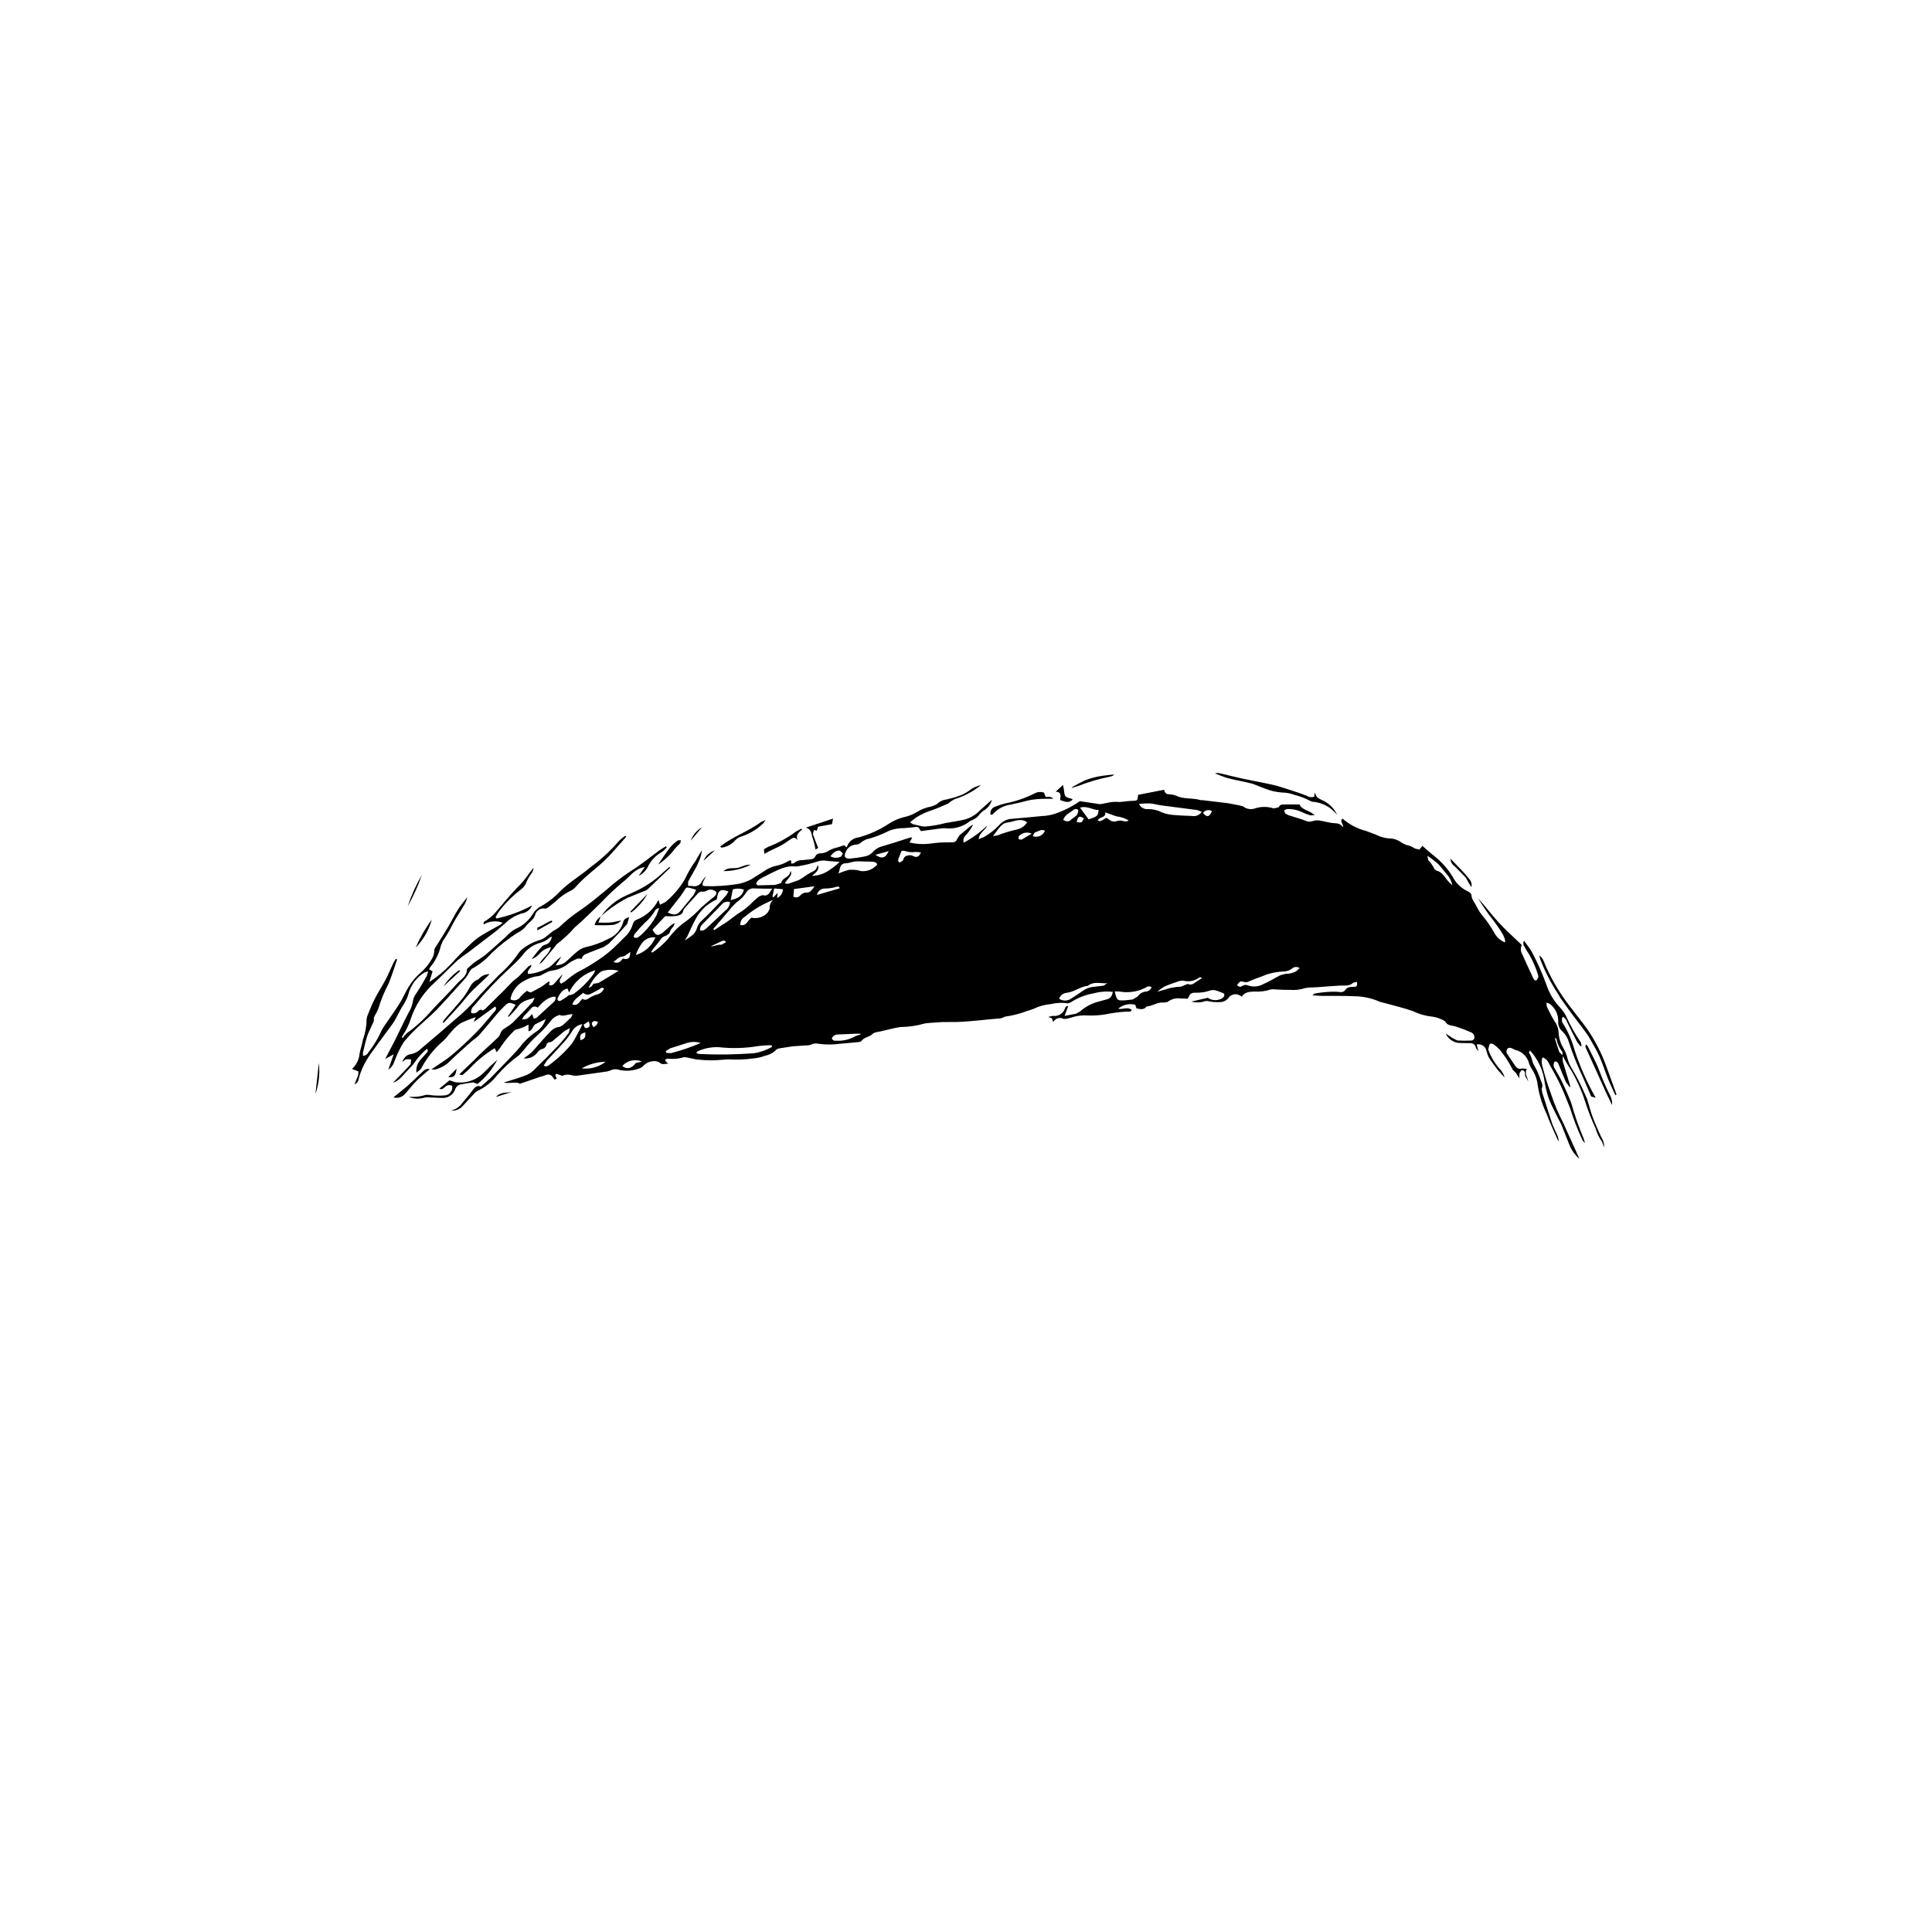 <?xml version="1.0" encoding="UTF-8"?>
<!-- Uploaded to: SVG Repo, www.svgrepo.com, Generator: SVG Repo Mixer Tools -->
<svg fill="#000000" width="800px" height="800px" version="1.1" viewBox="144 144 512 512" xmlns="http://www.w3.org/2000/svg">
 <g>
  <path d="m558.03 422.75c-0.789-1-1.324-2.176-1.555-3.426l-0.449-0.301c0.426 1.371 0.766 2.629 1.227 3.84l0.941 0.844c-0.09 0.52-0.102 1.047-0.035 1.57 0.605 2.137 1.289 4.25 1.938 6.375l-0.039 0.57-1.07-1.473c-0.664-1.484-1.262-3-1.867-4.512-0.211-0.531-0.422-1.012-1.129-0.918-0.379 0.609-0.344 1.391 0.094 1.957 0.641 1.164 1.348 2.301 1.914 3.5 0.855 1.82 1.695 3.66 2.398 5.543 0.898 3.234 2.012 6.402 3.324 9.488l0.316 1.148-0.625-0.707v0.004c-1.301-2.777-2.41-5.641-3.324-8.566-0.844-2.106-1.648-4.231-2.621-6.281-0.926-1.961-2.016-3.844-3.074-5.734-0.301-0.695-0.883-1.227-1.598-1.465-0.285 0.719-0.305 1.508-0.066 2.238 0.598 2.441 1.34 4.844 2.219 7.195 0.891 2.762 2.016 5.445 3.359 8.02l0.359 0.812 3.055 6.75 0.836 1.895c-1.047-0.895-1.891-2.008-2.465-3.262l-2.363-5.918-0.617-1.176c-0.887-1.82-1.875-3.602-2.613-5.477h-0.004c-0.5-1.43-0.875-2.898-1.129-4.391-0.379-3.184-1.754-6.164-3.922-8.52l-0.285 0.625c0.871 0.969 0.738 2.367 1.43 3.367h-0.004c0.688 1.188 1.246 2.445 1.664 3.754 0.312 0.758 0.754 1.512 0.289 2.418l0.164 0.996c0.891 2.82 1.777 5.637 2.703 8.441l0.961 2.164v-0.004c0.418 0.734 0.668 1.555 0.742 2.394l-0.387-0.625c-0.977-2.266-2.039-4.496-2.898-6.805h-0.004c-1.121-2.363-1.895-4.871-2.305-7.453-0.129-1.332-0.543-2.617-1.215-3.769-0.41-0.594-0.762-1.223-1.039-1.887-0.402-1.891-1.879-3.367-3.769-3.766l-0.664-0.324c-0.469-0.246-0.984-0.375-1.367 0.051h0.004c-0.355 0.453-0.324 1.094 0.066 1.512l1.895 2.82c0.469 0.699 0.992 1.211 1.961 0.871l1.23 0.09c-0.719 1.328 0.195 2.254 0.395 3.332l-0.82-1.363-0.082-0.879h-0.004c-0.004-0.23-0.113-0.445-0.301-0.578-0.188-0.133-0.426-0.168-0.645-0.098l-0.484 0.762c-0.047 0.457-0.051 0.914-0.02 1.371l-0.871-1.371c-0.285-0.426-0.875-0.711-1.02-1.156h0.004c-0.773-1.535-1.695-2.992-2.75-4.344-0.543-0.762-1.203-1.426-1.961-1.969-0.398-0.375-0.973-0.566-1.336-0.195l-0.332 1.348 0.203 0.551h-0.004c0.734 1.844 1.809 3.531 3.168 4.981 0.461 0.559 0.793 1.211 0.969 1.914l-1.801-1.992c-0.805-1.051-1.605-2.117-2.316-3.238l-0.004 0.004c-0.301-0.562-0.527-1.164-0.676-1.785-0.098-0.582-0.434-1.098-0.922-1.43-0.492-0.328-1.094-0.441-1.672-0.316l0.465 1.812-0.645-0.844 0.004 0.004c-0.043-0.398-0.246-0.766-0.562-1.016-0.32-0.246-0.723-0.355-1.121-0.301l-2.519-0.039c-1.648-0.012-3.137-0.98-3.812-2.481l1.898 1.234 1.152 0.578c1.23 0.078 2.461 0.086 3.691 0.023 0.652-0.027 0.934-0.492 0.828-1.129-0.102-0.547-0.512-0.988-1.055-1.125l-1.766-0.734-2.215-0.762c-0.949-0.293-2.106-0.133-2.641-1.285l-0.363-0.242v-0.004c-0.902-0.504-1.883-0.852-2.898-1.027-1.844-0.176-3.641-0.672-5.309-1.477-2.356-0.844-4.812-1.406-7.231-2.082l-1.566-0.414v0.004c-2.203-0.98-4.594-1.48-7.008-1.473-2.766-0.141-5.543-0.062-8.309-0.086l-1.336-0.07-1.211-0.102 0.504-0.422h0.004c1.297-0.258 2.613-0.418 3.938-0.477 0.926-0.074 1.855-0.059 2.777 0.039 0.48 0.105 0.98-0.023 1.352-0.352 0.59-1.016 1.43-1.035 2.418-1.016 0.789 0.016 0.93-0.293 0.828-1.309l-0.984 0.203c-1.062 1.008-2.352 0.719-3.606 0.777-2.016 0.094-4.019 0.293-6.031 0.43l-2.176 0.09-0.863 0.117c-1.352 0.457-2.789 0.621-4.211 0.484-1.512 0.051-3.023-0.09-4.535-0.145l-0.441 0.043h0.004c-1.395 0.469-2.867 0.652-4.332 0.551-1.309 0.066-2.578 0.094-3.367 1.355l-0.453-0.285c-0.523-0.332-1.156-0.438-1.754-0.289-0.602 0.145-1.113 0.531-1.426 1.062-0.469 0.5-1.09 0.832-1.766 0.934-1.027 0.086-2.062 0.043-3.078-0.137-0.605-0.203-1.266-0.168-1.848 0.09-1.016 0.227-2.07 0.207-3.078-0.066l4.387-1h0.004c1.195 0.82 2.773 0.828 3.973 0.016 0.469-0.355 0.582-1.086 0.137-1.242-1.148-0.402-2.316-1.145-3.562-0.684h0.004c-1.219 0.418-2.504 0.605-3.789 0.547-0.824-0.012-1.465 0.164-1.746 1.035l-0.367 0.582c-0.668-0.031-1.258-0.09-1.852-0.082-1.234-0.18-2.484 0.156-3.461 0.93l-0.988 0.16c-1.656-0.203-2.992 0.953-4.574 1.039-0.758 0.996-1.727 0.691-2.676 0.484l-0.32-0.949c-1.582-0.41-3.269-0.023-4.512 1.043 1.184 0.32 2.465-0.625 3.57 0.336-0.195 0.594-0.711 0.426-1.109 0.422-2.055 0.105-4.098 0.371-6.113 0.789-1.508 0.234-3.039 0.316-4.562 0.246-1.031-0.062-2.066 0.016-3.078 0.234l-2.285 0.633-0.848 0.074 0.004 0.004c-0.477-0.285-1.051-0.355-1.582-0.199-0.531 0.16-0.973 0.531-1.215 1.031l-0.371-1.039-0.973-0.34 1.184-0.289c1.434 0.238 2.824-0.605 3.273-1.988 0.094-0.395 0.461-0.66 0.863-0.629l-0.973 2.625 3.043-0.578 1.016-0.562c1.434-1.297 3.168-2.211 5.043-2.668l2.141-0.594c0.988-0.254 1.344-0.973 1.547-1.957h0.004c-1.703-0.199-3.43-0.07-5.082 0.383-2.191 0.375-4.277 1.199-6.133 2.418l-0.672 0.234c-1.512-0.234-3.059-0.168-4.547 0.203-1.219 0.102-2.418 0.375-3.566 0.805-0.875 0.422-1.789 0.758-2.727 1.008-1.785 0.695-3.644 1.184-5.543 1.457-0.516 0.031-1 0.465-1.516 0.504-3.828 0.293-7.648 0.832-11.492 0.961-1.324 0.043-2.652-0.02-3.981 0.02l-3.394 0.238-1.172 0.129c-2.078 0.605-4.234 0.926-6.398 0.949-2.316 0.324-4.512 1.059-6.789 1.445l-0.527 0.254c-0.832 1.012-2.426 0.883-3.133 2.09l-0.551 0.184-3.527 0.332-1.473 0.125h0.004c-1.895 0.27-3.816 0.277-5.715 0.023-0.562-0.141-1.156-0.121-1.707 0.062-0.566 0.285-1.203 0.41-1.836 0.363l-3.391 0.242-2.477 0.375c-0.668 0.133-1.578 0.141-1.922 0.574l0.004-0.004c-0.793 0.805-1.82 1.344-2.934 1.543-1.008 0.398-2.07 0.641-3.152 0.719-2.148 0.297-4.32 0.379-6.484 0.238l-1.035 0.066c-1.18 0.074-2.359 0.207-3.535 0.203-1.328-0.008-2.664-0.102-3.988-0.242l-2.293-0.496-0.844-0.117v-0.008c-1.469 0.449-3.019 0.586-4.543 0.402l-0.617 0.27 0.289 0.586 0.578 0.445c-0.883 0.102-1.734 0.414-2.414-0.344l-0.676-0.238c-1.332-0.227-2.684 0.254-3.574 1.27l-0.445 0.363c-1.805 0.836-3.832 1.066-5.781 0.664-0.789-0.297-1.664-0.258-2.418 0.109l-0.844 0.273-8.219 1.156-1.027-0.09c-0.875-0.332-1.848-0.297-2.695 0.098l-1.457-0.523c-0.789 0.273-0.062 0.84-0.008 1.27l-0.605 0.23c-0.941-1.48-1.379-1.613-2.973-0.938l-0.855 0.242-5.309 1.812c-1.109-0.652-2.602 0.039-4.332-0.301 2.086-0.668 3.848-1.168 5.559-1.805v-0.004c0.84-0.285 1.609-0.738 2.269-1.328 2.41-2.328 4.762-4.723 7.082-7.144v-0.004c0.863-0.949 1.668-1.949 2.41-2.992l0.254-1.164-1.398 0.742-3.266 2.738-0.504 0.254 0.004-0.004c-0.52-0.074-1 0.277-1.09 0.793-0.145 0.527-0.586 0.922-1.129 1.008-0.461 0.137-0.863 0.418-1.148 0.805-0.832 1.219-2.277 1.867-3.738 1.684 0.754-0.484 1.473-1.027 2.141-1.629 1.391-1.465 2.644-3.062 4.043-4.523 0.926-0.969 1.781-2.117 3.348-2.18l0.891-0.5 2.168-2.027 0.387-0.828c-1.266-0.094-2.34 0.711-3.473 0.176l-0.543 0.195-0.004 0.004c-0.785 0.312-1.453 0.863-1.914 1.57-0.945 1.199-1.984 2.324-3.106 3.367-1.488 1.297-2.836 2.742-4.031 4.316l-1.094 1.195c-2.164 1.562-4.141 3.371-5.887 5.391-1.371 1.758-3.141 3.164-5.168 4.094l-0.605 0.422-3.117 3.375c-0.789 1.016-2.047 1.551-3.324 1.418 1.062-0.227 2.019-0.797 2.727-1.625 0.973-1.246 2.059-2.41 2.977-3.691 0.633-0.883 1.273-1.469 2.262-1.051l2.519-2.231 3.602-3.703c1.43-1.5 2.898-2.965 4.231-4.543 1.145-1.543 2.543-2.883 4.133-3.957 1.281-0.773 2.231-2 2.664-3.434l-2.598 1.281c-0.867 0.383-0.738 1.746-1.938 1.93v-1.762l-1.262 0.648-1.09 0.406-1.262 0.375-0.219 0.195v0.004c-1.477 1.457-2.781 3.078-3.894 4.828l-0.719 0.84-0.504-1.039-0.941 0.551v-0.004c-2.227 1.484-4.262 3.231-6.062 5.207l-1.555 1.367-0.867-0.156 4.078-3.93 1.562-1.574 4.453-4.125h-0.004c0.379-0.32 0.664-0.734 0.824-1.203 0.203-0.66 0.68-1.203 1.309-1.492 0.719-0.422 1.398-0.914 2.023-1.469 1.781-1.766 3.508-3.59 5.231-5.41l0.531-1.125c-1.832 0.566-3.394 0.789-4.418 2.324v-0.004c-0.754 0.977-1.582 1.891-2.477 2.738l-0.176-0.145 2.031-3.031c-1.547-0.766-1.914-0.727-2.938 0.285l-1.551 1.59c-1.762 2.066-3.473 4.176-5.262 6.215-0.574 0.523-1.18 1.016-1.812 1.469-2.168 1.949-4.375 3.859-6.449 5.906-0.996 0.801-2.148 1.375-3.387 1.691l-0.938-0.07c1.969-1.359 3.797-2.426 5.391-3.766 2.266-1.906 4.434-3.941 6.512-6.047 1.695-1.723 3.203-3.633 4.785-5.469 0.301-0.352 0.707-0.715 0.234-1.391l-5.727 4.152 0.57-1.309v-0.004c-1.344 0.434-2.656 0.957-3.93 1.566-0.867 0.566-1.648 1.254-2.32 2.043-0.82 0.852-1.469 1.887-2.352 2.668h0.004c-2.379 2.019-4.352 4.469-5.816 7.223-0.215 0.422-0.719 0.691-1.293 1.215v0.004c-0.16-1.145 0.152-2.301 0.871-3.203l1.758-1.996c0.242-0.281 0.625-0.555 0.133-1.137-1.07 0.898-2.031 1.922-2.856 3.051l-0.777 1.07-3.016 3.262c-0.621 0.746-1.438 1.301-2.359 1.613l1.348-1.383c1.141-1.164 2.285-2.324 3.352-3.555l0.145-1.227c-0.449-0.086-0.91-0.105-1.367-0.059l-1.035 0.703c0.43-1.016 1.215-1.945 2.129-2.016h-0.004c1.168-0.184 2.238-0.762 3.039-1.629 2.957-2.465 5.879-4.969 8.773-7.516 1.879-1.527 3.633-3.199 5.258-4.992 2-2.383 4.266-4.535 6.383-6.82 2.066-1.77 3.887-3.805 5.41-6.059l0.594-0.652c1.445-1.207 3.129-2.098 4.938-2.621 0.605-0.191 1.168-0.504 1.652-0.922l1.844-1.473v0.004c0.559-0.293 1.098-0.625 1.605-1 1.727-1.688 3.609-3.203 5.625-4.531 2.316-1.59 4.481-3.406 6.66-5.188v-0.004c2.129-1.898 4.391-3.641 6.769-5.219 2.652-1.605 5.043-3.641 7.559-5.473l1.672-1.051 0.227 0.301h-0.004c-0.375 0.484-0.828 0.91-1.332 1.262-1.66 0.906-2.977 2.332-3.758 4.055-0.535 0.969-1.359 1.754-2.359 2.234l1.641-2.356-1.094 0.293c-2 0.746-3.18 2.559-4.82 3.785v0.004c-2.043 1.707-3.984 3.539-5.809 5.481-2.289 2.188-4.504 4.465-6.91 6.512-1.453 1.672-3.082 3.184-4.856 4.512l-0.125 0.266-3.578 4.328-0.727 0.57c0.656-1.664 2.512-2.445 3.031-4.488h-0.004c-1.133 0.227-2.168 0.805-2.957 1.652-0.578 0.688-1.324 1.211-2.164 1.52 0.898-1.23 1.867-2.406 2.906-3.523l0.668-0.301c1.125-0.227 1.512-1.055 1.832-2.106l-0.488 0.121h-0.004c-0.746 0.711-1.664 1.223-2.66 1.488-1.73 0.48-3.258 1.496-4.367 2.906-0.98 1.234-2.074 2.379-3.266 3.41-3.519 3.25-6.832 6.723-9.91 10.395-0.547 0.453-0.82 1.16-0.723 1.863 0.562 0.23 1.203 0.117 1.652-0.289 0.383-0.312 0.727-0.906 1.379-0.355l0.605-0.344 4.848-4.766 2.539-2.625 1.586-1.289 2.574-2.676 0.789-0.438c-0.031 1.047-1.371 1.449-0.867 2.465 1.691-0.141 3.336-0.621 4.836-1.41 1.664-0.641 2.438-2.328 3.969-3.16l-1.523 2.262v-0.004c1.133 0.027 2.231-0.414 3.027-1.219 0.941-0.801 1.785-1.715 2.758-2.477v-0.004c0.602-0.504 1.305-0.871 2.059-1.078 2.133-0.457 4.191-1.203 6.121-2.219 1.91-0.797 3.352-2.414 3.922-4.398 0.168-0.738 0.656-1.109 1.598-1.359l-0.539 1.82c-1.559 1.781-3.199 3.492-4.848 5.188l-1.352 0.895-4.402 1.719c-0.746 0.273-1.309 0.668-1.387 1.41l-1.109-0.078c-0.773 0.309-1.516 0.695-2.215 1.152-1.297 1.117-2.891 1.832-4.586 2.055-0.629 0.109-1.234 0.324-1.789 0.641-0.637 0.266-1.254 0.805-1.883 0.812v0.004c-1.266 0.141-2.484 0.547-3.582 1.195-1.926 0.938-3.312 2.711-3.758 4.805l0.129 0.25v0.004c0.922 0.422 2.012 0.078 2.527-0.797 0.512-0.574 1.086-1.098 1.703-1.559 0.883 0.527 0.883 0.527 1.496 0.203l2.348-1.266 1.891-1.375 0.301 0.035-0.215 0.852c0.805 0.316 1.199-0.086 1.602-0.574l1.973-2.246c-0.18 1.023-1.273 1.523-0.371 2.508l1.109-0.652c1.004-0.875 2.074-1.668 3.203-2.375 2.383-1.199 4.664-2.59 6.824-4.152 0.914-0.664 1.785-1.375 2.621-2.133 1.02-0.93 1.992-1.914 2.957-2.91 1.125-0.961 1.941-2.238 2.344-3.664 0.137-0.465 0.465-0.848 0.902-1.059 2.559-0.949 4.656-2.84 5.867-5.289l0.402 1.293 1.371-0.656 0.004 0.004c2.144-1.762 3.949-3.898 5.328-6.305 0.758-1.66 1.684-3.238 2.762-4.707l0.566-1.039 1.094-1.75v0.004c-0.105 0.84-0.309 1.668-0.602 2.461l-0.828 1.859-2.227 3.977-0.023 1.16 1.082 0.008 0.004 0.004c1.094 0.312 2.246-0.27 2.641-1.34l0.941-1.191c-0.203 0.867-1.008 1.449-0.777 2.461l0.629 0.121v0.004c2.867 0.082 5.738-0.105 8.574-0.555 1.262-0.219 2.481-0.637 3.613-1.238l3.496-2.207c0.887-0.633 1.883-1.09 2.941-1.348 1.316-0.242 2.574-0.734 3.703-1.449l0.414-0.059 0.148 0.898 0.625-0.102c0.562-0.559 1.328-0.855 2.117-0.832l1.758-0.16c0.711-0.043 1.473-0.109 1.797-0.812v0.004c0.254-0.559 0.836-0.891 1.441-0.828 0.84-0.031 1.648-0.316 2.32-0.824 0.613-0.32 1.266-0.559 1.941-0.703l1.98-0.629 0.66 0.57c0.398-1.449 1.652-2.5 3.148-2.641 2.801-0.762 5.469-1.957 7.902-3.547 1.23-0.824 2.59-1.438 4.023-1.805 1.164-0.227 2.277-0.652 3.301-1.25 1.246-0.809 2.644-1.355 4.109-1.605l1.34-0.543c0.684-0.723 1.602-1.18 2.586-1.297 0.953-0.266 1.941-0.441 2.859-0.797v0.004c1.133-0.34 2.203-0.859 3.164-1.543 0.914-0.746 1.996-1.258 3.152-1.484-2.047 1.672-4.398 2.93-6.926 3.699l-1.008 0.578-0.805 0.633c-1.398 0.605-2.793 1.223-4.227 1.738h-0.004c-1.5 0.465-2.934 1.129-4.266 1.969l-1.586 1.246 0.746 0.484 2.277 0.547 0.875 0.102h0.004c1.379-0.102 2.754-0.305 4.106-0.605 1.844-0.504 3.734-0.66 5.586-1.066h-0.004c1.664-0.273 3.215-1.016 4.469-2.144 1.184-1.156 2.457-2.215 3.66-3.297-0.289 1.129-0.992 2.102-1.965 2.738-0.512 0.297-0.961 0.688-1.32 1.152-0.465 0.637-1.09 1.141-1.816 1.453l-0.672 0.293h0.004c-1.859 1.516-4.258 2.207-6.637 1.914-0.594-0.012-1.184 0.035-1.766 0.137l-4.66 0.625c-0.715-1.219-0.742-1.211-2-1.012l-2.5 0.23v-0.004c-1.328-0.027-2.652 0.207-3.891 0.688-1.977 1.012-4.062 1.797-6.215 2.34l-1.008 0.555c-0.414 0.492-1.023 0.781-1.664 0.789-1.172 0.078-2.191 0.82-2.625 1.91-0.59 1.203-0.223 1.859 1.102 1.789l-0.004-0.004c1.281-0.105 2.555-0.285 3.812-0.543 0.891-0.125 1.707-0.562 2.301-1.238 0.625-0.715 1.453-1.219 2.371-1.449l3.254-0.988 4.332-1.391 0.449 0.062-0.73 1.281v0.004c1.859 0.434 3.781 0.527 5.676 0.273 1.609-0.234 3.238-0.336 4.863-0.301l0.891-0.031c0.562 0.031 1.07-0.348 1.199-0.902l0.621-0.945 2.945-2.457 0.656-0.391v0.004c-0.375 0.801-0.852 1.551-1.418 2.231-0.516 0.699-1.465 1.219-1.062 2.562v0.004c2.281-1.219 4.379-2.75 6.234-4.547-0.512 1.285-2.117 1.871-2.269 3.617l1.375-0.551 0.004-0.004c1.512-0.844 2.883-1.922 4.066-3.188 0.746-0.871 1.777-1.445 2.91-1.613 2.898-0.223 5.789-0.527 8.68-0.797l0.449-0.02c0.883-0.086 1.754-0.258 2.602-0.512 2.391-0.801 4.656-1.938 6.723-3.379l5.324 0.793 0.586-0.086 1.879-0.379c0.855-0.16 1.727-0.195 2.594-0.113 1.16-0.035 2.316-0.281 3.473-0.301 1.398-0.027 1.453-0.02 1.578-1.594l6.953-1.359v-0.004c-0.016 0.328 0.109 0.648 0.344 0.875 0.234 0.23 0.551 0.352 0.879 0.336 0.645 0.012 1.281 0.137 1.883 0.371 2.102 1.023 4.465 0.504 6.613 1.211l0.293-0.035 6.852 0.82 2.898 0.547 1.121 0.293h-0.004c0.945 0.77 2.242 0.949 3.359 0.465 1.566-0.453 3.231-0.426 4.781 0.078l1.289-0.301c0.348-0.824 0.988-0.734 1.605-0.746 1.273-0.023 2.547-0.008 3.906-0.008 0.707 1.551 2.656 1.512 4.035 2.859l-1.168 0.031c-0.895-0.277-1.77-0.625-2.613-1.039-1.141-0.473-2.375-0.688-3.609-0.625l-0.715 0.324 0.301 0.871 0.898 0.441c1.496 0.488 3.023 0.898 4.488 1.453 0.57 0.281 1.23 0.324 1.832 0.113 0.543-0.195 1.129-0.258 1.699-0.184 1.168 0.156 2.316 0.504 3.484 0.664 1.02 0.141 2.125-0.086 2.902 1.16 0.211-0.938-0.973-1.469-0.137-2.324 1.789 1.562 3.918 2.684 6.219 3.266l2.621 0.992c1.09 0.566 2.277 0.906 3.5 1.008 1.105-0.02 2.188 0.316 3.09 0.953 0.488 0.32 1.012 0.586 1.555 0.793 0.777 0.129 1.512 0.434 2.148 0.891l1.23 0.332 0.816-1.008c1.02 0.879 1.988 1.793 3.031 2.606l0.004 0.004c1.988 1.551 3.684 3.453 5.004 5.606 0.859 1.688 2.266 3.039 3.984 3.828 0.414 0.16 0.977 0.656 0.984 1.008 0.031 1.184 0.867 1.945 1.293 2.906h0.004c0.391 0.793 0.852 1.551 1.383 2.258 1.316 1.531 2.473 3.195 3.445 4.965 0.613 1.105 1.598 1.961 2.781 2.41 0.16-0.992-0.582-2.441-3.168-5.918-1.453-1.828-2.781-3.75-3.977-5.754 1.895 2.055 3.543 4.316 5.426 6.363 1.926 2.102 4.082 3.992 6.144 5.981-0.379 0.828-0.316 1.789 0.168 2.559 0.914 2.117 1.926 4.195 2.891 6.293 0.188 0.414 0.492 0.707 0.906 0.477l0.43-0.82-0.082-0.578-0.004-0.004c-0.578-1.887-1.367-3.707-2.356-5.414-0.484-0.688-0.914-1.41-1.293-2.16-0.328-0.426-0.355-1.016-0.062-1.469 0.75 1.062 1.488 1.938 2.043 2.918v-0.004c1.5 2.824 2.801 5.746 3.887 8.75 0.691 2.066 1.785 3.977 3.219 5.617 0.781 0.758 1.441 1.633 1.949 2.594 1.113 2.477 2.441 4.856 3.965 7.102l0.188 0.859-0.289 0.141-0.867-1.109c-0.914-1.75-1.809-3.508-2.66-5.285-0.199-0.613-0.617-1.133-1.172-1.461-0.355 0.637-0.281 1.43 0.188 1.988 1.297 2.148 2.289 4.465 2.945 6.887 1.441 4.379 3.316 8.605 5.594 12.617l-1.195-0.324-2.203-5.148h-0.004c-1.406-2.941-2.625-5.969-3.641-9.066-0.301-1.145-0.898-2.188-1.734-3.023-0.809-0.648-1.238-1.652-1.152-2.684 0.043-1.859-0.832-3.621-2.344-4.703l-0.793-0.266 0.125 1.109c0.633 1.273 1.25 2.562 2.004 3.766 0.645 0.863 1.027 1.895 1.109 2.969 0.055 1.438 0.465 2.844 1.195 4.086 0.473 0.797 0.84 1.656 1.086 2.551 0.25 1.109 0.695 2.164 1.312 3.121 1.191 1.988 2.254 4.051 3.172 6.18l0.781 1.75c0.484 1.504 0.855 3.047 1.383 4.535 0.492 1.391 1.117 2.731 1.695 4.09l0.668 1.465v-0.004c0.555 0.82 0.828 1.797 0.777 2.785l-0.531-1.473c-0.805-1.125-1.406-2.383-1.781-3.715-1.043-2.234-1.941-4.531-2.691-6.883-0.723-2.309-1.656-4.543-2.793-6.68-0.938-1.918-2.332-3.629-3.184-5.625zm-241.11-32.375c0.883 1.594 1.367 1.75 2.652 0.84l1.66-1.465c0.453-0.48 0.992-0.867 1.594-1.145l-0.316 0.859c-0.535 0.508-0.918 1.152-1.109 1.863l-0.859 0.625c-0.676 0.152-1.254 0.582-1.598 1.184-0.582 0.848-1.289 1.613-1.93 2.418l-0.43 0.719 0.301 0.176v-0.004c1.535-1.031 2.934-2.254 4.16-3.641 1.352-1.875 3.023-3.496 4.938-4.789 1.402-1.078 2.715-2.273 3.914-3.574l2.676-2.297 0.254-0.152c0.828-0.586 1.195-1.23 0.949-1.652-0.578-0.555-1.422-0.73-2.176-0.457-0.523 0.359-1.168 0.5-1.793 0.383l-0.645 0.273-3.66 4.051-0.402 0.605c-0.148 1.227-1.16 1.395-2.035 1.566v-0.004c-0.926 0.094-1.855 0.105-2.781 0.035zm27.91-11.742 4.551-0.117 1.262-0.387 0.398-0.148c0.242-1.254 1.68-1.391 2.199-2.371l0.332-0.816c0.238 0.973 0.238 0.973-1.594 3.211 0.586 0.41 1.121 0.129 1.66-0.059l2.074-0.723 0.988-0.605h0.004c0.66-0.496 1.352-0.945 2.074-1.348 1.309-0.613 1.395-0.625 2-2.059 0.438 1.52-0.766 2.106-1.578 2.91 1.387-0.047 2.738-0.43 3.941-1.117 1.219-0.734 2.356-1.598 3.387-2.582l-1.715-0.141-1.473-0.121 0.004 0.004c-0.91-0.203-1.855-0.148-2.734 0.16-1.684 0.543-3.406 0.961-5.148 1.254-0.707 0.137-1.484-0.086-2.199 0.031-0.914 0.137-1.809 0.387-2.66 0.746-1.562 0.684-3.086 1.461-4.598 2.254-0.68 0.355-1.41 0.727-1.621 1.652zm2.051 0.875-2.965-0.059h0.004c-0.859-0.121-1.707 0.289-2.148 1.039-0.625 1.004-1.457 1.867-2.441 2.531-0.777 0.68-1.488 1.438-2.113 2.258l-4.195 4.91 0.254 0.293 3.312-2.133c1.367-0.953 2.609-2.062 4.082-2.902l-0.004-0.004c1.129-0.801 2.172-1.711 3.117-2.719l1.359-1.145 0.945-0.367c1.391 0.461 1.809-0.539 2.555-1.703-0.789 0-1.27 0.008-1.754 0zm-1.883 41.703h0.004c-3.461 0.594-6.988 0.695-10.48 0.305-1.969-0.094-3.934 0.293-5.723 1.133l-0.273 0.449 0.707 0.207c4.934 0.25 9.879 0.18 14.805-0.219 1.586-0.285 3.113-0.832 4.523-1.617l-0.074-0.465c-1.164-0.012-2.324 0.055-3.481 0.207zm103.28-62.789c1.27-0.02 2.519 0.281 3.641 0.871 1.145 0.438 2.352 0.676 3.574 0.715 1.473 0.152 2.957 0.152 4.434 0.234 1 0.188 2.012-0.258 2.547-1.121l-1.176-0.445-9.535-1.242c-1.012-0.137-2.008-0.441-3.023-0.52-0.969-0.016-1.938 0.023-2.898 0.121 0.426 0.941 1.41 1.5 2.438 1.387zm-114.32 23.934c-2.629 1.16-4.742 3.238-5.945 5.852-0.699 1.293-1.258 2.66-1.898 3.984l-0.664 1.051v-0.004c0.789-0.465 1.535-0.996 2.242-1.582 0.48-0.484 0.832-1.082 1.02-1.738 0.242-0.793 0.711-1.5 1.352-2.031 1.582-1.477 3.062-3.059 4.57-4.613l1.867-2.07 0.562-0.953c-2.144-0.836-2.812-0.309-3.106 2.106zm152.41 18.352v-0.004c-0.668 0.512-1.492 0.773-2.332 0.754-1.473 0.07-2.93 0.336-4.332 0.781-1.535 0.66-3.141 1.121-4.648 1.82h-0.004c-0.414 0.234-0.906 0.293-1.363 0.16-0.98-0.266-1.09-0.168-1.84 0.77 0.113 0.25 0.336 0.434 0.605 0.492 0.266 0.059 0.547-0.012 0.754-0.191 0.496-0.332 1.129-0.363 1.656-0.09 1.293 0.41 2.699 0.27 3.887-0.383 1.574-0.668 3.035-1.605 4.566-2.383l1.391-0.363c0.992 0.023 1.969-0.223 2.836-0.703l0.875-0.816c-0.633-0.438-1.488-0.375-2.051 0.152zm-190.82 16.688c-0.781 1.242-1.688 2.398-2.707 3.453-1.262 1.438-2.613 2.797-3.894 4.219l-0.867 1.309c0.684 0.477 1.117 0.078 1.48-0.164l0.004 0.004c2.273-1.648 4.32-3.586 6.09-5.766l0.605-1.008 1.477-2.719 0.621-1.305c-1.199 0.172-2.242 0.91-2.809 1.977zm73.512-42.895c0.855-0.043 1.711 0.008 2.555 0.164l0.102 0.102c1.773 0.371 3.609-0.273 4.762-1.676-0.277-0.66-0.895-0.707-1.477-0.738l-3.844-0.102v0.004c-0.441 0.02-0.879 0.082-1.309 0.188-0.551 0.168-1.113 0.285-1.688 0.348-0.715-0.066-1.367 0.418-1.512 1.125l-0.43 1.57c0.918-0.41 1.867-0.742 2.84-0.984zm-44.66 10.828 3.465-4.203 0.625-1.328-1.293-0.395c-1.363-0.367-1.32-0.336-2.086 0.969h0.004c-0.504 0.781-1.059 1.531-1.656 2.242l-2.512 3.223c1.809 0.797 2.496 0.656 3.457-0.508zm-29.559 21.668-0.266-0.543-0.16-0.488c-1.453 0.293-2.07 1.41-2.621 2.555-0.227 0.469 0.215 0.906 0.734 0.707l1.488-0.914c0.387-0.301 0.672-0.707 1.258-0.645l0.684-0.246 0.004 0.004c2.094-1.492 3.922-3.328 5.41-5.422l0.402-0.871 0.004-0.004c-3.055 0.859-5.582 3-6.938 5.867zm46.496-20c-0.766 0.434-1.207 1.27-1.137 2.144 1.664 0.352 1.973-1.328 2.949-1.957 1.621 0.391 3.328-0.18 4.387-1.465l0.445-0.918h0.004c-0.109-0.891 0.254-1.77 0.957-2.324-2.766 1.078-5.336 2.606-7.606 4.519zm-56.305 25.746 0.449 1.258 0.805-0.348 2.789-2.582 1.309-1.184c0.531-0.461 1.008-0.941 0.824-1.738-1.309-0.164-3.012 0.879-4.715 2.883l0.008 0.004c-0.277-0.234-0.645-0.336-1-0.273-0.359 0.059-0.668 0.277-0.852 0.59-0.566 0.676-1.172 1.316-1.812 1.926l-0.504 0.918c1.418-0.133 1.418-0.133 2.699-1.453zm123.2-47.324h0.004c1.781-0.691 3.617-1.246 5.484-1.656 1.035-0.273 1.93-0.934 2.488-1.844-1.754-1.285-3.465-0.152-5.109 0.035-1.973 0.227-2.641 2.133-3.969 3.609zm34.074 43.664 1.906-0.219 1.309-0.801c0.496-0.75 1.312-1.227 2.207-1.297 0.668-0.062 1.238-0.512 1.453-1.152-0.477-0.312-1.102-0.27-1.531 0.102-2.188 1.129-4.691 1.492-7.109 1.031h-1.121c0.59 2.457 0.59 2.465 2.891 2.336zm-106.99-25.43-5.035 5.156c-0.516 0.41-0.805 1.043-0.773 1.703 0.719 0.336 1.242-0.117 1.715-0.504l2.148-2.016 2.891-2.734c0.707-0.516 1.148-1.32 1.203-2.191-0.77-0.285-1.633-0.051-2.148 0.586zm92.477 25.031c1.078-0.695 2.168-1.375 3.207-2.129 0.887-0.637 1.938-1.004 3.027-1.055l2.492-0.301 0.883-0.637c-1.742 0.113-3.559-0.566-5.113 0.691-2.043 0.188-3.656 1.68-5.719 1.859-0.875 0.117-1.609 0.719-1.895 1.555 0.934 0.648 2.176 0.656 3.117 0.016zm-123.75-7.481-0.82 0.305c-1.395 1.133-2.496 2.586-3.207 4.234 0.559-0.086 1.02-0.484 1.184-1.023l1.398-0.215c1.809-1.043 3.578-2.156 5.348-3.234l0.004-0.004c-1.277-0.336-2.617-0.355-3.906-0.062zm9.113-8.867c0.535-0.348 1.023-0.766 1.453-1.238 1.332-1.309 2.453-2.809 3.336-4.453l0.754-1.953c-0.84 0-1.082 0.578-1.309 0.973-0.68 1.082-1.52 2.055-2.496 2.875-0.977 0.969-1.902 1.992-2.766 3.062l-0.234 0.625v0.004c0.152 0.184 0.371 0.301 0.609 0.32 0.238 0.023 0.473-0.055 0.652-0.215zm8.648 30.762c2.691-0.688 5.328-1.59 7.879-2.691-1.215-0.387-2.516-0.375-3.723 0.027l-4.34 1.383-1.176 0.719 0.137 0.48zm140.05-20.074c-1.172 0.91-2.695 1.238-4.141 0.891-0.488-0.059-0.98 0-1.445 0.168-1.254 0.414-2.512 0.844-3.715 1.383-0.664 0.391-1.289 0.848-1.867 1.363l3.574-1.031 1.59-0.25v-0.004c0.738 0.055 1.477-0.117 2.117-0.496l0.805-0.293c1.027 0.457 1.684-0.164 2.402-0.688l1.297-0.805-0.109-0.246zm-147.53-9.324c-0.809 1.016-1.426 2.164-1.832 3.394 2.352-0.699 4.262-2.414 5.211-4.672-1.27-0.16-2.535 0.32-3.379 1.277zm-15.984 14.988c0.637 0.457 1.211 0.246 1.855-0.234 0.613-0.395 1.281-0.695 1.984-0.887 0.863-0.195 1.574-0.805 1.902-1.625-0.715-0.441-1.008 0.113-1.398 0.324l-2.055 1.078-0.004-0.004c-0.668 0.41-1.535 0.309-2.09-0.246-1.027 1.016-2.363 1.57-2.867 3.094 1.566 0.52 1.867-0.785 2.672-1.5zm224.18-36.746c0.668 0.711 1.223 1.523 1.648 2.398l0.453 0.363c1.812 0.41 2.391 2.156 3.566 3.254l0.715 0.641c-0.254-1.145-0.812-2.199-1.613-3.055-0.719-0.82-1.344-1.727-2.086-2.504-0.922-0.828-1.902-1.586-2.934-2.266zm-90.016-10.801c2.316-0.773 2.527-0.961 2.637-2.481-1.57 0.051-2.938-1.203-4.926-0.621zm-61.68 56.805-4.719 0.203v-0.004c-0.691-0.027-1.336 0.352-1.648 0.969 0.043 0.234 0.184 0.438 0.383 0.566 0.203 0.125 0.445 0.164 0.676 0.109 1.828 0.137 3.656-0.289 5.234-1.227l1.297-0.414-0.023-0.207c-0.398 0-0.801-0.012-1.199 0.004zm69.184-57.582c-0.984-0.27-1.93-0.672-3.074-1.082 0.133 1.594-1.656 1.09-2 2.148 0.652 0.301 0.652 0.301 2.254-0.707l0.586 0.352c0.633 0.648 1.609 0.828 2.43 0.445 0.469-0.098 0.953-0.078 1.414 0.059 0.465 0.059 0.938 0.289 1.465-0.172l-0.004-0.004c-0.941-0.551-1.984-0.906-3.07-1.039zm-85.75 21.246h0.004c0.57 0.355 1.316 0.25 1.766-0.254 0.422-0.547 1.082-0.848 1.77-0.812 0.734 0.051 1.293-0.516 2.055-1.668l-5.43 0.73zm32.344-11.832h0.004c-0.871 0.133-1.762 0.062-2.598-0.211-1.051-0.254-1.148-0.16-1.441 0.84l-0.488 1.211c-0.121 0.402-0.086 0.871 0.406 0.934l0.77-0.48c0.246-0.605 0.402-1.172 1.188-1.32 0.5-0.176 1.051-0.141 1.527 0.09 0.949 0.52 1.57 0.227 2.094-0.906-0.473-0.125-0.957-0.18-1.445-0.156zm-48.961 12.762c1.59-0.387 3.031-0.875 3.512-2.746h0.008c-0.949-0.375-2.004-0.398-2.969-0.066zm90.332-21.438 1.066-0.781c0.527-0.422 0.617-0.66 0.723-1.664l0.004-0.004c-0.387-0.344-0.973-0.328-1.344 0.031-0.941 0.742-2.191 1.184-2.652 2.602 0.875 0.512 1.555 0.562 2.203-0.184zm-119.06 65.395c1.191 0.992 2.508 0.695 3.586-0.789l1.645-0.375h0.004c-1.812-0.777-3.922-0.309-5.231 1.164zm56.973-47.539h0.004c-1.125 0.355-2.301 0.531-3.481 0.516-0.941 0.074-1.719 0.766-1.906 1.691l5.981-1.738-0.07-0.379zm-67.734 48.172c2.266 0.285 4.551-0.344 6.348-1.754-2.231 0.047-4.41 0.652-6.348 1.754zm68.789-56.152 0.434-0.809-0.75-0.723c-1.117-0.168-1.785 0.562-2.559 1.461 0.879 0.527 1.973 0.551 2.875 0.07zm-55.914 25.316-0.965 0.68c-0.387 0.34-0.875 0.543-1.387 0.57-0.684 0.066-1.301 0.805-2.109 1.371 1.395 0.621 1.93-0.207 2.496-0.895 1.367 0.398 1.969-0.07 1.965-1.723zm39.055-15.66-0.117 1.359v-0.004c0.906-0.426 1.496-1.324 1.527-2.324l-2.328-0.223-0.473 2.262 0.32 0.051zm63.879-15.004-0.023 0.773 0.766 0.129 2.727-1.602c-1.184-0.559-2.598-0.273-3.469 0.707zm-37.98 4.906c1.734 1.145 2.691 0.941 3.523-0.969zm44.93-6.379c-0.871-0.477-1.582 0.062-2.312 0.332-0.535 0.203-0.523 0.227-0.895 1.109h0.004c1.281 0.477 2.707-0.164 3.203-1.434zm44.277-5.203 0.004 0.004c-0.789-0.496-1.828-0.289-2.371 0.469 0.996 1.277 1.668 1.129 2.371-0.465zm-129.99 35.414 1.258-0.719-0.504-0.375-0.559 0.066-3.039 1.465c1.012 0.039 1.812-0.594 2.848-0.426zm96.039-33.508c-1.246-0.746-1.562-0.578-1.898 0.992 1.25 0.258 1.352 0.207 1.898-0.984zm-133.4 58.785c1.094-0.246 1.41-0.766 1.27-2.051-1.352 0.426-1.496 0.656-1.27 2.059zm0.832-4.102c0.176 0.668 0.383 1.148 1.109 0.805 0.598-0.281 0.66-0.746 0.207-1.672zm3.34 0.223 0.504-0.953-0.895-0.238c-0.441 0.066-0.859 0.312-0.75 0.883l0.375 0.77z"/>
  <path d="m309.72 365.49c-0.68 0.445-1.305 0.969-1.859 1.562-2.195 2.535-4.676 4.812-7.394 6.777-2.652 2.293-5.734 4.012-8.203 6.562-1.508 1.57-3.254 2.894-5.168 3.93-0.758 0.449-1.395 1.074-1.859 1.824-1.07 1.789-2.676 3.195-4.59 4.027-0.949 0.523-1.801 1.207-2.516 2.023-1.812 1.598-3.582 3.254-5.441 4.805-0.98 0.82-2.125 1.438-3.164 2.195l-1.547 1.367-0.25 0.344c0.031 1.801-1.512 2.562-2.488 3.648-2.18 2.426-4.512 4.715-6.738 7.106h0.004c-1.961 2.289-4.188 4.336-6.629 6.106-0.441 0.387-0.832 0.824-1.164 1.312l-0.254-0.188 0.359-0.633h0.004c0.859-1.312 1.543-2.734 2.031-4.223 1.102-3.336 2.977-6.363 5.473-8.836 2.367-2.164 4.578-4.496 6.918-6.691 0.867-0.719 1.773-1.391 2.715-2.016l2.938-2.25 4.574-3.496 2.469-2.106-0.004 0.004c1.195-1.176 2.648-2.047 4.246-2.551 1.258-0.168 2.34-0.984 2.844-2.152-2.965 1.609-6.144 2.777-9.445 3.473l-0.258-0.371 0.875-1.453c1.641-2.168 3.566-4.106 5.723-5.766 0.77-0.535 1.348-1.305 1.645-2.195 0.336-0.766 0.77-1.488 1.285-2.148 0.309-0.449 0.5-0.969 0.555-1.512l-1.156 1.445c-0.957 1.406-2.047 2.711-3.262 3.898-2.16 2.215-4.062 4.684-6.125 7-0.594 0.586-1.242 1.109-1.934 1.57-0.332 0.25-0.898 0.273-0.766 1.109h-0.004c1.535-0.902 3.394-1.07 5.062-0.453l-0.656 0.555c-1.496 0.848-3.023 1.633-4.492 2.527-1.027 0.59-1.988 1.289-2.867 2.082-2 1.906-3.996 3.828-5.816 5.898-1.684 1.77-3.57 3.332-5.621 4.652l0.871-2.844-0.941-0.496 0.234-0.504h-0.004c1.406-1.652 2.398-3.621 2.891-5.734l0.547-1.328c0.906-1.293 1.711-2.648 2.418-4.059 0.906-1.801 2.066-3.477 3.094-5.219h0.004c0.445-0.715 0.766-1.496 0.953-2.316-0.848 1.117-1.77 2.188-2.519 3.367-0.898 1.41-1.613 2.938-2.469 4.379-1.082 1.824-2.211 3.621-3.359 5.406v-0.004c-0.27 0.332-0.418 0.742-0.422 1.168-0.016 0.688-0.207 1.355-0.555 1.949-0.809 1.473-1.883 2.781-3.168 3.863-1.145 1.012-2.137 2.188-2.941 3.484-0.945 1.438-1.574 3.082-2.492 4.539-1.344 2.125-2.82 4.164-4.242 6.238l-0.461 0.75v0.004c-0.941 2.172-2.16 4.211-3.633 6.062-0.262 0.531-0.809 0.859-1.398 0.84l0.016-0.879c0.344-1.438 0.664-2.887 1.102-4.297 0.289-0.93 0.805-1.789 1.156-2.703 0.262-0.668 0.824-1.242 0.586-2.082l0.328-0.773c0.398-0.621 0.727-1.285 0.969-1.984 0.66-2.172 1.523-4.273 2.586-6.281 0.906-2.117 1.555-4.348 2.316-6.523l-0.324-0.18-0.605 0.977c-0.715 1.512-1.344 3.062-2.117 4.535-0.914 1.746-2.016 3.394-2.906 5.148-0.758 1.492-1.348 3.07-1.996 4.621l-0.137 0.727c-0.008 1.82-0.328 3.629-0.953 5.34-0.219 1.254-0.633 2.473-0.906 3.719-0.117 1.582-0.836 3.055-2.016 4.117l1.691 0.66c0.164 1.238-0.668 2.156-0.988 3.398h0.004c0.582-0.215 0.984-0.746 1.039-1.363 0.48-1.812 1.219-3.547 2.188-5.152 0.688-1.137 1.477-2.215 2.262-3.297l4.562-6.199 0.562-0.859c0.836-1.512 1.566-3.086 2.519-4.516 0.586-0.973 1.023-2.023 1.293-3.125 0.723-2.121 2.16-3.922 4.066-5.098l0.98-0.336-0.348 1.25c-0.914 1.578-1.812 3.168-2.828 4.68h-0.004c-0.426 0.535-0.707 1.176-0.816 1.852-0.176 1.125-0.57 2.203-1.164 3.172-1.336 2.531-2.531 5.133-3.805 7.695l-1.586 3.008-0.812 1.574 2.238-1.215-1.438 4.074-0.004-0.004c0.719-0.449 1.262-1.133 1.539-1.938 0.664-1.906 1.543-3.734 2.617-5.445 1.484-1.781 3.109-3.438 4.867-4.953 1.273-1.23 2.672-2.332 3.883-3.617 2.609-2.769 5.141-5.606 7.676-8.441l-0.004-0.004c0.371-0.508 0.699-1.047 0.977-1.613l0.504-0.68v0.004c2.016-1.059 3.82-2.481 5.32-4.191 2.066-1.98 4.32-3.762 6.727-5.316 0.852-0.398 1.613-0.961 2.246-1.656 0.785-1.227 2.336-1.828 2.644-3.426 0.359-0.891 1.227-1.469 2.184-1.457 0.473 0.121 0.977-0.016 1.316-0.367l1.852-1.484c1.121-1.113 2.414-2.043 3.828-2.75 0.676-0.312 1.273-0.781 1.734-1.367 2.269-2.559 5.098-4.496 7.547-6.852 1.562-1.504 2.945-3.191 4.406-4.801l1.211-1.391z"/>
  <path d="m498.36 359.98c-0.777-1.77-2.207-3.176-3.988-3.93-1.32-0.668-1.355-0.605-1.969-2.008l-0.117 1.086 0.004 0.004c-0.66 0.242-1.395 0.152-1.973-0.238l-1.922-0.719c-1.867-0.617-3.734-1.246-5.617-1.812-1.035-0.309-2.106-0.52-3.168-0.742-2.129-0.441-4.269-0.832-6.394-1.293-1.977-0.43-3.93-0.934-5.902-1.387-0.445-0.113-0.914-0.109-1.355 0.012 1.102 0.414 2.18 0.906 3.312 1.223 1.566 0.434 3.172 0.727 4.758 1.078l1.859 0.434c1.527 0.551 3.012 1.238 4.559 1.723v0.004c1.082 0.324 2.199 0.531 3.324 0.609 1.137 0.016 2.262 0.234 3.32 0.645 1.484 0.355 2.914 0.906 4.25 1.645l0.414 0.141c2.606 0.18 5.008 1.465 6.606 3.527z"/>
  <path d="m572.4 434.07-2.559-7.074-0.004 0.004c-1.234-3.547-2.922-6.914-5.023-10.023-1.469-2.102-3.133-4.066-4.652-6.133h-0.004c-2.938-3.727-5.332-7.848-7.113-12.246-0.234-0.562-0.617-1.051-1.109-1.41l0.215 0.934c1.234 3.231 2.812 6.316 4.703 9.211l0.754 1.266 2.668 3.711 3.387 4.473 1.199 1.672c1.023 1.797 2.109 3.566 2.969 5.441 0.879 1.922 1.484 3.969 2.277 5.93 0.605 1.492 1.309 2.938 1.969 4.406z"/>
  <path d="m275.79 424.88c-1.195 1.012-2.336 2.086-3.426 3.219-1.992 2.133-4.918 3.137-7.805 2.672l-1.438-0.48-2.707 2.215c0.773 0.355 1.156-0.129 1.535-0.461 0.488-0.508 1.258-0.629 1.883-0.293 0.117 0.613-0.035 1.246-0.422 1.73-0.387 0.488-0.965 0.785-1.586 0.809-1.328 0.117-2.664 0.082-3.981-0.102-0.496-0.109-1.012-0.078-1.492 0.094-0.754 0.219-1.531 0.348-2.316 0.379-0.48 0.051-0.973 0.008-1.73 0.008h-0.004c1.242 0.527 2.621 0.625 3.922 0.277l0.719-0.156 4.102 0.164c1.562 0.152 3.027-0.77 3.566-2.242 0.227-0.727 0.852-1.254 1.602-1.359 1.07-0.168 2.133-0.395 3.211-0.504l1.109 0.426c2.164-1.758 3.953-3.934 5.258-6.394z"/>
  <path d="m423.11 355.69c-0.664-0.812-1.363-0.367-2.031-0.551l-0.41-1.082v0.004c-0.891-0.305-1.871-0.199-2.676 0.289-2.391 1.195-4.934 2.055-7.559 2.559-0.91 0.223-1.809 0.508-2.68 0.855-0.93 0.277-1.473 1.242-1.234 2.18l0.555-0.129c1.234-1.434 2.953-2.363 4.828-2.609 1.594-0.324 3.168-0.691 4.734-1.117h0.004c1.402-0.27 2.832-0.398 4.262-0.391 0.676-0.043 1.355-0.008 2.207-0.008z"/>
  <path d="m303.23 386.83c1.863-1.664 3.898-3.129 6.07-4.371l1.039-0.551 4.789-1.922 0.496-0.301 5.984-5.723-0.203-0.23-1.578 1.383v0.004c-2.078 1.98-4.445 3.633-7.027 4.894l-2.941 1.34c-2.66 1.199-4.945 3.106-6.602 5.508z"/>
  <path d="m261.58 415.07c1.996-2.227 4.109-4.356 5.953-6.703 1.824-2.316 4.184-4.066 6.195-6.195-1.043-0.039-2.051 0.383-2.75 1.152l-0.332 0.289c-1.531 0.496-2.035 1.867-2.758 3.094-0.625 1.004-1.332 1.953-2.109 2.84-1.297 1.547-2.656 3.047-3.981 4.574l-0.465 0.707z"/>
  <path d="m346.91 361.3-1.199 0.512c-3.371 2.547-7.519 3.836-10.852 6.543l0.344 0.289v-0.004c1.309-0.168 2.523-0.777 3.438-1.73 0.438-0.527 1.004-0.93 1.645-1.168 2.258-0.707 4.316-1.934 6.016-3.578z"/>
  <path d="m356.35 363.62-1.266 0.648 0.004-0.004c-2.297 1.727-4.82 3.125-7.5 4.152l-0.785 0.414c-0.426 0.301-0.422 0.359-0.203 1.441l1.277-0.711 2.785-1.324 0.887-0.504 2.066-1.383c0.719-0.531 1.27-0.418 1.809 0.402-0.707-1.434 0.25-2.133 1.09-2.875l0.02-0.141z"/>
  <path d="m357.55 363.33c1.676 0.492 1.41 1.828 1.812 2.766 0.332 0.977 0.578 1.98 0.734 3.004l0.746-0.367c-0.496-1.262-1.008-2.465-1.422-3.699l0.27-1.051 0.789 0.145 0.312-1.043 3.699-0.676 0.266-1.469z"/>
  <path d="m257.92 427.33c-0.66-0.172-1.359 0.051-1.801 0.57-0.746 0.633-1.453 1.305-2.125 2.016l-2.016 1.871-3.711 3.031h0.004c1.117 0.316 2.32-0.047 3.078-0.93 1.023-1.129 1.941-2.359 3.016-3.438s2.266-2 3.555-3.121z"/>
  <path d="m571.2 436.83c0.094-0.844-0.07-1.699-0.469-2.449-1.078-2.148-2.039-4.352-2.883-6.598-0.848-2.297-2.082-4.449-3.156-6.66l-0.371-0.328c-0.312 0.484-0.082 0.863 0.09 1.246l2.691 5.906 2.481 5.523z"/>
  <path d="m318.41 373.11c1.711-1.141 3.223-2.559 4.465-4.199 0.383-0.555 0.98-0.957 1.418-1.48l0.141-0.77-0.777 0.035h0.004c-0.754 0.531-1.445 1.152-2.051 1.848-1.137 1.469-2.141 3.035-3.199 4.566z"/>
  <path d="m428.07 352.8 1.805-0.559c2.641-1.039 5.371-1.836 8.16-2.383l0.852-0.25 0.32-0.371c-1.43 0.176-2.719 0.262-3.973 0.512-1.258 0.23-2.484 0.582-3.676 1.043-1.195 0.559-2.363 1.176-3.496 1.859z"/>
  <path d="m424.94 356.02c1.16 0.355 2.254 0.996 3.316-0.129l-0.18-0.188c-1.906-0.484-1.902-0.484-2.125-2.453l-0.25-1.227-1.922 1.777c1.699 0.09 1.23 1.246 1.16 2.219z"/>
  <path d="m254.16 395.12c2.035-2.074 3.504-4.633 4.273-7.434-1.703 2.309-3.137 4.801-4.273 7.434z"/>
  <path d="m303.26 386.86c-0.855 0.508-1.461 1.348-1.68 2.316 1.484 0 2.894 0.078 4.293-0.027 1.051 0 2.051-0.441 2.762-1.215-1.16 0.219-2.07 0.461-2.996 0.547-0.961 0.086-1.934 0.02-3.074 0.02l0.66-1.672z"/>
  <path d="m528.39 371.55c0.023 0.805 0.426 1.555 1.09 2.016 1 1.008 2.031 1.996 2.992 3.043l0.707 1.289 0.754 1.219h-0.004c0.184-0.77-0.027-1.582-0.562-2.172-0.668-0.852-1.379-1.668-2.133-2.445z"/>
  <path d="m255.81 375.84c-1.543 2.648-2.809 5.449-3.773 8.355 1.504-2.668 2.766-5.461 3.773-8.355z"/>
  <path d="m335.72 374.86c2.504 0 4.977-0.578 7.219-1.699-1.492-0.125-2.5 0.723-3.66 0.863-1.125 0.141-2.367-0.191-3.559 0.836z"/>
  <path d="m228.5 425.7-0.906 8.246v-0.004c0.914-2.644 1.227-5.461 0.906-8.242z"/>
  <path d="m311.28 385.82c1.754-1.336 3.223-3.012 4.316-4.93l-4.559 4.703z"/>
  <path d="m265.71 401.09c-1.656 1.145-3.07 2.602-4.164 4.293l4.398-4.035z"/>
  <path d="m286.34 390.58 4.051-2.269-0.184-0.355c-1.316 0.48-2.461 1.359-3.766 1.871z"/>
  <path d="m333.44 369.36c-1.352 0.43-2.445 1.438-2.988 2.746z"/>
  <path d="m265 427.2-2.191 2.231c1.473 0.199 1.965-0.289 2.191-2.231z"/>
  <path d="m327.06 366.75 2.988-3.516v0.004c-1.375 0.785-2.43 2.031-2.988 3.512z"/>
  <path d="m275.42 434.72 4.691-1.496c-1.453 0.574-3.305-0.109-4.691 1.496z"/>
 </g>
</svg>